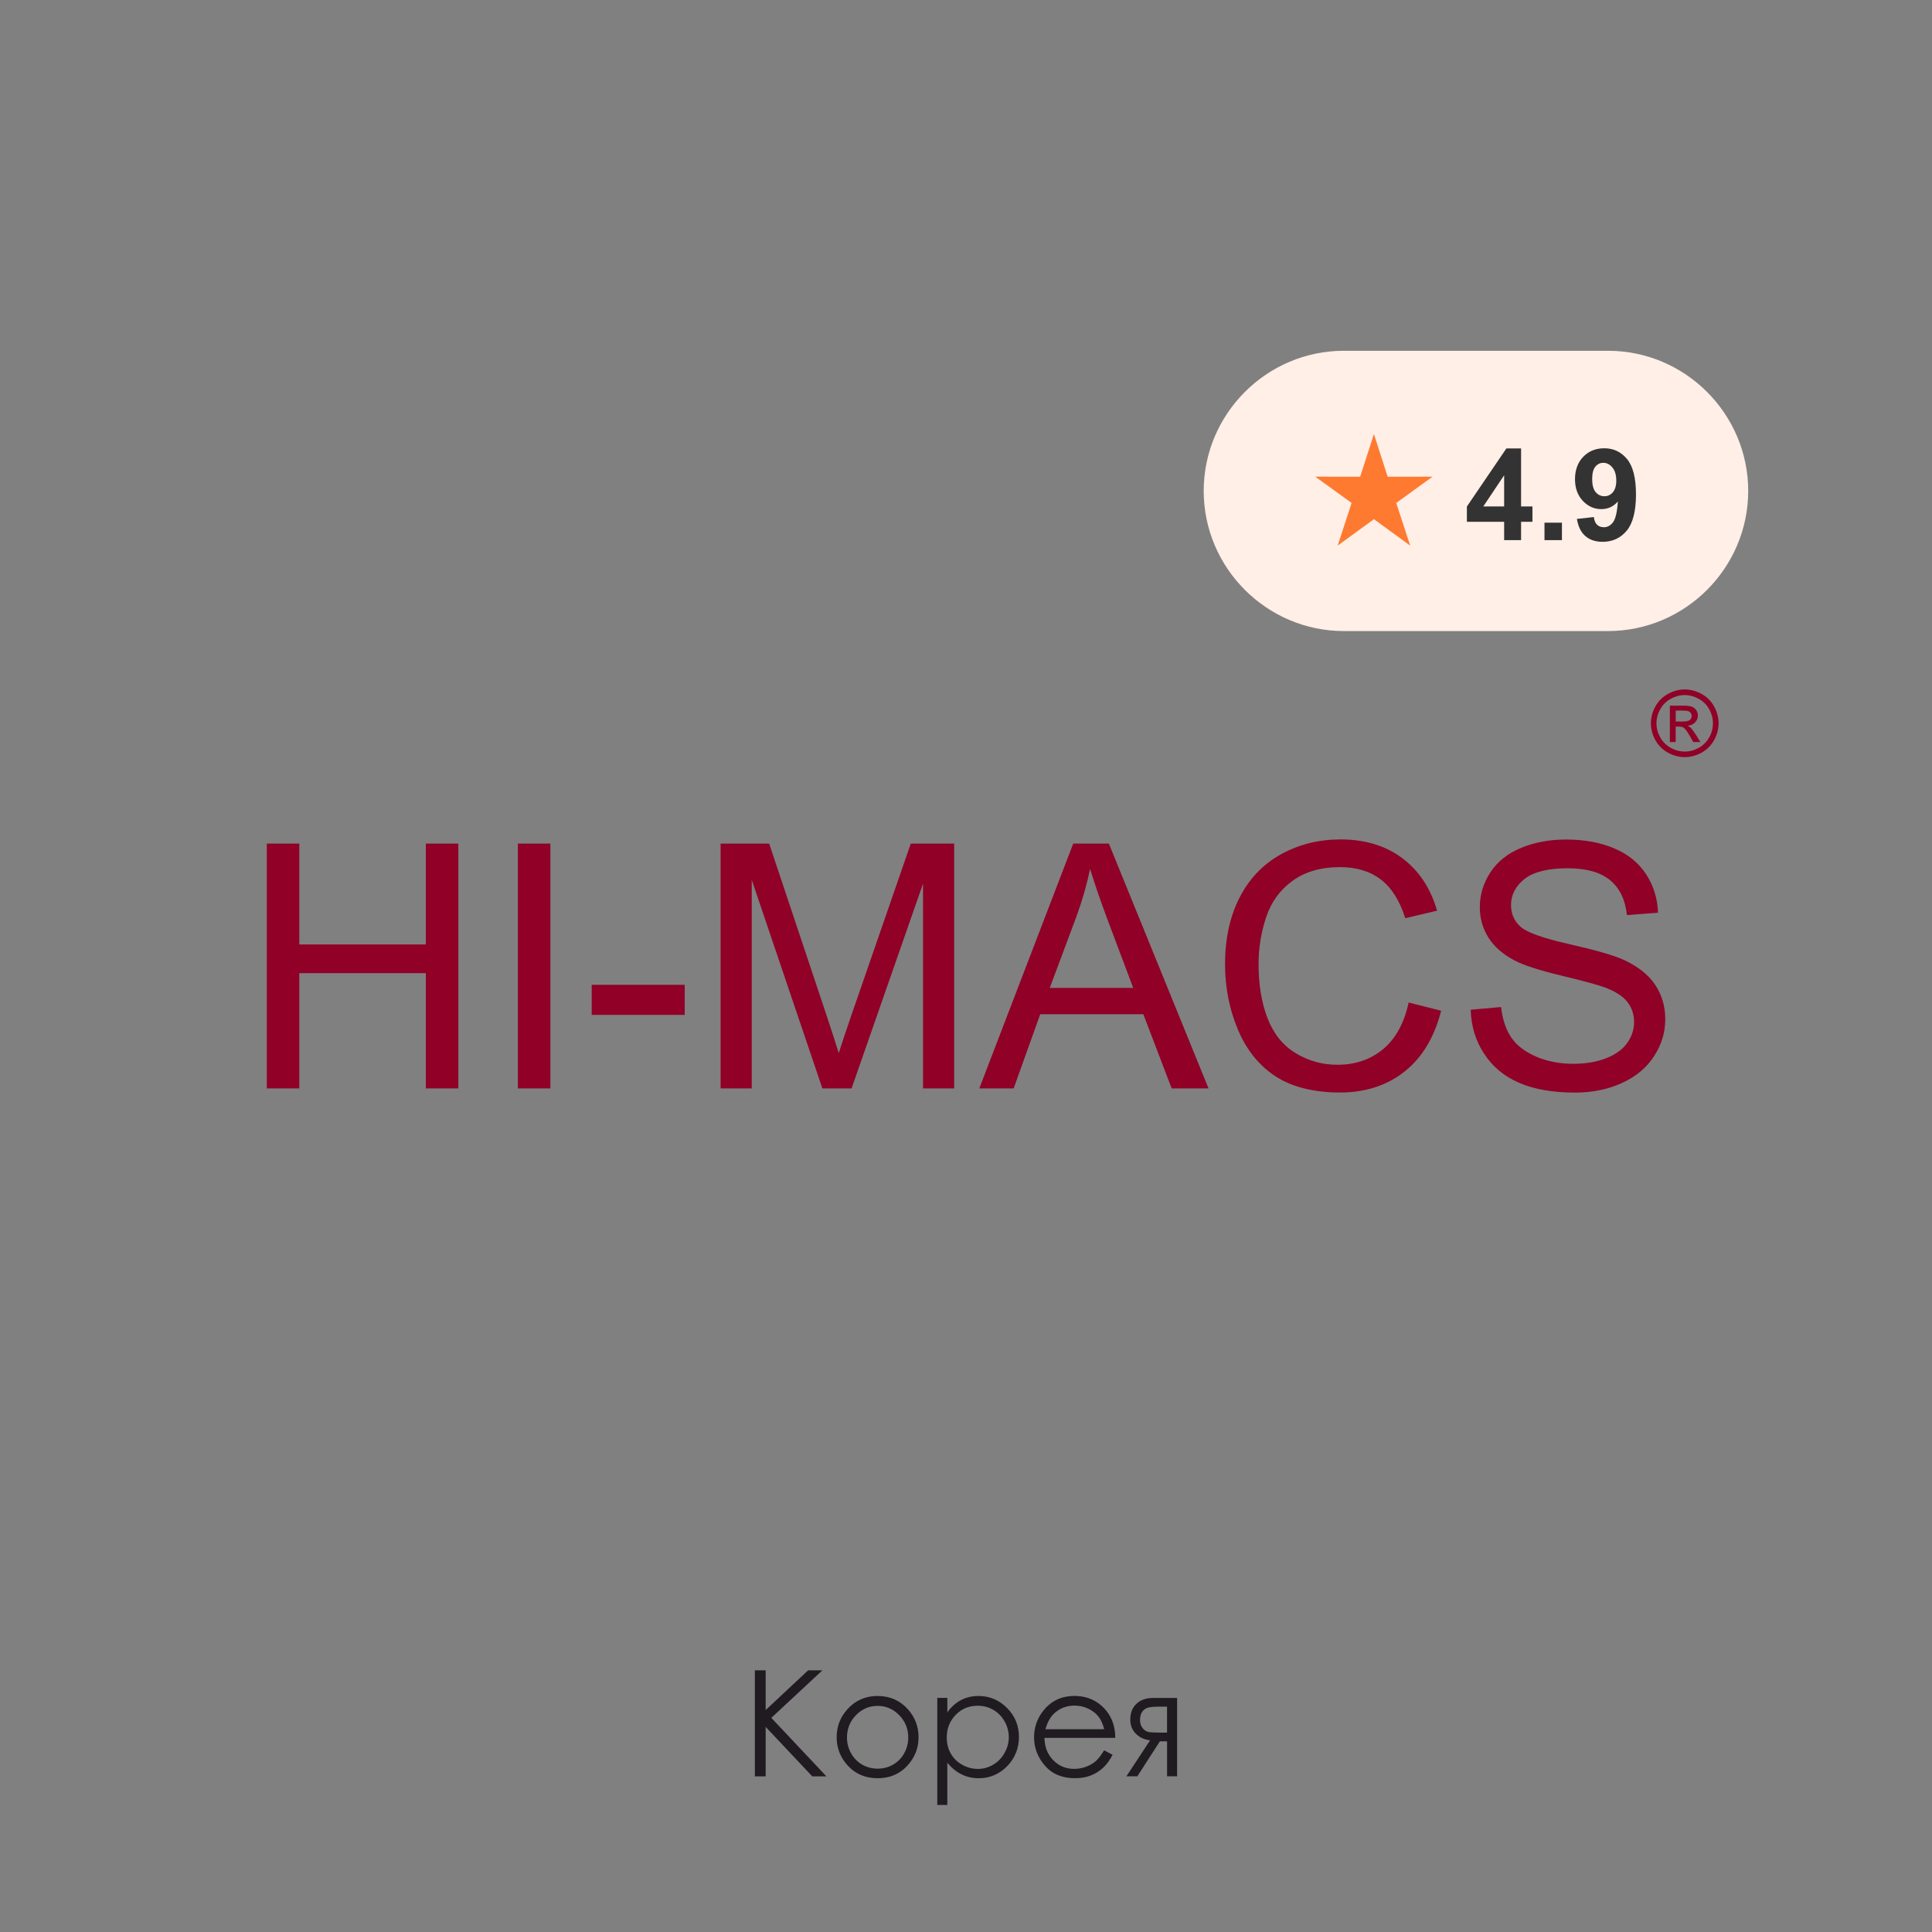<svg xmlns="http://www.w3.org/2000/svg" id="_&#x421;&#x43B;&#x43E;&#x439;_1" data-name="&#x421;&#x43B;&#x43E;&#x439; 1" viewBox="0 0 595.28 595.28"><rect x="0" y="0" width="595.28" height="595.28" fill="#808080" stroke="none"/><defs><style>      .cls-1 {        fill: #900027;      }      .cls-1, .cls-2, .cls-3, .cls-4, .cls-5, .cls-6 {        stroke-width: 0px;      }      .cls-2 {        fill: none;      }      .cls-3 {        fill: #333;      }      .cls-4 {        fill: #ff7a31;      }      .cls-4, .cls-5 {        fill-rule: evenodd;      }      .cls-5 {        fill: #ffefe6;      }      .cls-6 {        fill: #1f1b20;      }    </style></defs><g id="_&#x421;&#x43B;&#x43E;&#x439;_1-2" data-name="&#x421;&#x43B;&#x43E;&#x439;_1"><polygon class="cls-2" points="0 0 595.28 0 595.28 595.28 0 595.28 0 0"></polygon><path class="cls-5" d="m414.06,108.08h81.41c23.75,0,43.18,19.43,43.18,43.18h0c0,23.75-19.43,43.18-43.18,43.18h-81.41c-23.75,0-43.18-19.43-43.18-43.18h0c0-23.75,19.43-43.18,43.18-43.18h0Z"></path><path class="cls-3" d="m463.45,166.43v-5.66h-11.48v-4.7l12.17-17.9h4.53v17.88h3.5v4.72h-3.5v5.66h-5.23,0Zm0-10.38v-9.61l-6.43,9.61h6.43Zm12.43,10.38v-5.38h5.38v5.38h-5.38Zm9.98-6.54l5.23-.58c.13,1.07.46,1.86.99,2.37.53.52,1.24.77,2.11.77,1.11,0,2.04-.52,2.82-1.55.77-1.03,1.27-3.16,1.48-6.39-1.35,1.57-3.05,2.36-5.08,2.36-2.21,0-4.12-.85-5.73-2.56-1.6-1.71-2.4-3.93-2.4-6.67s.84-5.16,2.54-6.9c1.7-1.75,3.86-2.62,6.48-2.62,2.85,0,5.19,1.11,7.02,3.32,1.83,2.21,2.75,5.85,2.75,10.92s-.95,8.87-2.85,11.15c-1.9,2.28-4.38,3.43-7.43,3.43-2.2,0-3.96-.59-5.32-1.77-1.35-1.17-2.22-2.94-2.6-5.28h0Zm12.14-11.81c0-1.74-.4-3.08-1.2-4.04-.79-.96-1.72-1.44-2.76-1.44s-1.82.39-2.48,1.18c-.66.79-.99,2.07-.99,3.85s.36,3.14,1.08,4c.71.84,1.6,1.27,2.68,1.27s1.91-.41,2.61-1.22,1.06-2.02,1.06-3.6h0Z"></path><polygon class="cls-4" points="423.33 133.74 427.57 146.89 441.4 146.87 430.2 154.97 434.5 168.11 423.33 159.97 412.16 168.11 416.45 154.97 405.25 146.87 419.08 146.89 423.33 133.74"></polygon><path class="cls-1" d="m82.21,335.36v-75.44h10.01v31.08h38.99v-31.08h10.01v75.44h-10.01v-35.51h-38.99v35.51h-10.01Zm77.36,0v-75.44h10.01v75.44h-10.01Zm22.74-22.65v-9.27h28.66v9.27h-28.66Zm39.72,22.65v-75.44h14.96l17.84,53.4c1.65,4.97,2.85,8.69,3.6,11.17.86-2.74,2.21-6.78,4.04-12.1l18.16-52.47h13.36v75.44h-9.59v-63.11l-22.02,63.11h-8.99l-21.77-64.27v64.27h-9.59,0Zm79.71,0l28.94-75.44h10.98l30.71,75.44h-11.36l-8.73-22.86h-31.77l-8.19,22.86h-10.59,0Zm21.71-30.98h25.71l-7.87-20.91c-2.37-6.36-4.16-11.6-5.41-15.75-1.03,4.92-2.42,9.75-4.16,14.52l-8.27,22.15h0Zm110.58,4.51l10.01,2.53c-2.09,8.2-5.85,14.43-11.27,18.74-5.43,4.3-12.06,6.46-19.91,6.46s-14.72-1.65-19.81-4.97c-5.09-3.3-8.96-8.1-11.61-14.37-2.65-6.29-3.98-13.02-3.98-20.21,0-7.85,1.49-14.7,4.49-20.55,3-5.85,7.27-10.29,12.8-13.33,5.53-3.04,11.63-4.55,18.27-4.55,7.55,0,13.89,1.92,19.02,5.76,5.15,3.85,8.73,9.24,10.75,16.19l-9.8,2.32c-1.74-5.48-4.29-9.48-7.61-11.98-3.32-2.51-7.5-3.76-12.54-3.76-5.78,0-10.63,1.39-14.5,4.16-3.88,2.78-6.62,6.51-8.19,11.19-1.58,4.69-2.37,9.52-2.37,14.48,0,6.41.93,12.01,2.79,16.79,1.86,4.8,4.76,8.36,8.69,10.73,3.93,2.37,8.19,3.55,12.77,3.55,5.58,0,10.29-1.61,14.15-4.83,3.86-3.23,6.48-8.01,7.85-14.37h0Zm19.09,2.23l9.38-.84c.44,3.8,1.48,6.9,3.11,9.34,1.63,2.43,4.16,4.39,7.59,5.9,3.42,1.49,7.29,2.25,11.57,2.25,3.81,0,7.17-.56,10.08-1.7s5.08-2.7,6.5-4.69c1.42-1.98,2.14-4.14,2.14-6.46s-.68-4.41-2.05-6.18c-1.37-1.76-3.64-3.23-6.8-4.44-2.02-.77-6.5-2-13.44-3.67-6.94-1.67-11.78-3.23-14.56-4.71-3.6-1.9-6.27-4.25-8.03-7.04-1.77-2.79-2.65-5.93-2.65-9.39,0-3.83,1.09-7.39,3.25-10.69,2.16-3.32,5.3-5.83,9.47-7.55,4.14-1.72,8.76-2.58,13.84-2.58,5.58,0,10.52.9,14.79,2.7,4.27,1.79,7.55,4.44,9.85,7.95,2.3,3.49,3.53,7.46,3.71,11.89l-9.59.74c-.51-4.76-2.25-8.36-5.22-10.78-2.97-2.44-7.36-3.65-13.15-3.65s-10.45,1.11-13.2,3.32c-2.76,2.21-4.14,4.88-4.14,8.01,0,2.7.98,4.94,2.93,6.69,1.93,1.74,6.94,3.55,15.05,5.37,8.11,1.84,13.68,3.44,16.7,4.81,4.37,2.02,7.62,4.57,9.71,7.68,2.09,3.09,3.13,6.66,3.13,10.69s-1.14,7.78-3.44,11.33c-2.3,3.55-5.58,6.3-9.89,8.27-4.3,1.97-9.13,2.95-14.52,2.95-6.81,0-12.52-1-17.12-2.99-4.62-1.98-8.22-4.97-10.83-8.97-2.63-3.98-4-8.5-4.14-13.54h0Z"></path><path class="cls-6" d="m232.59,514.65h3.32v12.25l13.09-12.25h4.4l-15.74,14.65,16.97,18.02h-4.36l-14.36-15.25v15.25h-3.32v-32.66Zm37.83,7.91c3.72,0,6.82,1.34,9.26,4.03,2.23,2.45,3.34,5.35,3.34,8.7s-1.18,6.31-3.53,8.83c-2.35,2.52-5.38,3.78-9.07,3.78s-6.76-1.26-9.1-3.78c-2.36-2.52-3.53-5.46-3.53-8.83s1.12-6.23,3.34-8.68c2.45-2.7,5.55-4.06,9.29-4.06Zm-.01,3.05c-2.59,0-4.8.95-6.66,2.85s-2.78,4.21-2.78,6.91c0,1.74.42,3.36,1.27,4.87.85,1.5,1.99,2.66,3.43,3.48,1.43.82,3.02,1.23,4.74,1.23s3.3-.41,4.74-1.23c1.44-.82,2.59-1.98,3.43-3.48.84-1.51,1.27-3.13,1.27-4.87,0-2.7-.93-5-2.8-6.91-1.86-1.9-4.07-2.85-6.64-2.85h0Zm18.39-2.46h3.09v4.44c1.23-1.69,2.64-2.95,4.24-3.78s3.38-1.25,5.35-1.25c3.43,0,6.37,1.24,8.81,3.7s3.66,5.44,3.66,8.9-1.21,6.55-3.63,9.03c-2.42,2.47-5.34,3.71-8.76,3.71-1.92,0-3.68-.4-5.3-1.2-1.61-.8-3.07-1.99-4.38-3.58v13.01h-3.09v-32.98h0Zm12.46,2.41c-2.69,0-4.95.93-6.79,2.81-1.84,1.87-2.76,4.2-2.76,6.98,0,1.83.41,3.47,1.23,4.93.82,1.46,1.99,2.62,3.52,3.47,1.53.86,3.15,1.28,4.84,1.28s3.24-.43,4.71-1.3c1.47-.86,2.64-2.06,3.51-3.61.87-1.55,1.31-3.17,1.31-4.86s-.43-3.34-1.3-4.87c-.86-1.53-2.02-2.72-3.49-3.56-1.45-.85-3.05-1.27-4.78-1.27Zm38.93,13.74l2.62,1.38c-.87,1.67-1.86,3.03-2.99,4.06-1.13,1.02-2.4,1.81-3.81,2.35-1.42.54-3.01.8-4.79.8-3.96,0-7.04-1.29-9.27-3.87s-3.34-5.49-3.34-8.73c0-3.05.95-5.79,2.84-8.17,2.39-3.04,5.6-4.57,9.61-4.57s7.44,1.56,9.9,4.68c1.75,2.2,2.65,4.94,2.68,8.24h-21.83c.06,2.8.96,5.09,2.7,6.87,1.75,1.79,3.9,2.68,6.45,2.68,1.24,0,2.44-.21,3.61-.64s2.16-.99,2.98-1.69c.82-.71,1.7-1.83,2.65-3.4h0Zm.03-6.5c-.42-1.66-1.02-2.98-1.82-3.97-.8-.99-1.86-1.79-3.17-2.4-1.31-.61-2.69-.91-4.13-.91-2.39,0-4.44.76-6.15,2.28-1.26,1.11-2.2,2.78-2.84,5h18.11Zm19.37,3.73h-2.21l-6.95,10.78h-3.36l7.29-11.09c-1.81-.22-3.28-.91-4.41-2.06-1.13-1.15-1.69-2.58-1.69-4.28,0-2.13.65-3.79,1.95-4.96,1.29-1.18,3-1.76,5.1-1.76h7.37v24.15h-3.09v-10.78h0Zm0-10.69h-2.06c-1.99,0-3.34.13-4.03.38-.68.25-1.23.68-1.63,1.3-.4.61-.61,1.44-.61,2.47s.26,1.8.78,2.45,1.11,1.04,1.75,1.19c.64.15,1.88.22,3.73.22h2.06v-8.01h0Z"></path><path class="cls-1" d="m519.09,212.43c1.75,0,3.46.45,5.13,1.35,1.67.9,2.97,2.18,3.9,3.85.93,1.67,1.4,3.42,1.4,5.23s-.46,3.53-1.38,5.18c-.92,1.66-2.2,2.95-3.85,3.86-1.66.92-3.39,1.38-5.19,1.38s-3.53-.46-5.19-1.38c-1.65-.92-2.94-2.2-3.86-3.86-.92-1.66-1.38-3.39-1.38-5.18s.47-3.55,1.4-5.23c.94-1.67,2.24-2.96,3.91-3.85,1.67-.9,3.37-1.35,5.13-1.35h0Zm0,1.73c-1.47,0-2.89.38-4.28,1.13-1.39.75-2.47,1.82-3.25,3.22-.79,1.4-1.18,2.85-1.18,4.36s.39,2.94,1.16,4.32,1.84,2.45,3.23,3.22c1.38.77,2.82,1.16,4.33,1.16s2.94-.39,4.32-1.16,2.46-1.84,3.22-3.22c.77-1.38,1.15-2.82,1.15-4.32s-.39-2.96-1.17-4.36-1.86-2.47-3.26-3.22c-1.39-.75-2.82-1.13-4.27-1.13Zm-4.58,14.46v-11.2h3.85c1.32,0,2.27.1,2.86.31.6.2,1.06.57,1.41,1.08.35.51.52,1.06.52,1.64,0,.81-.29,1.53-.88,2.14-.58.61-1.36.95-2.33,1.02.39.17.72.36.95.6.45.44,1,1.18,1.66,2.22l1.37,2.2h-2.2l-1-1.76c-.79-1.39-1.42-2.26-1.9-2.61-.33-.26-.81-.38-1.45-.38h-1.07v4.75h-1.81Zm1.81-6.31h2.2c1.05,0,1.77-.16,2.15-.47.38-.31.57-.73.57-1.24,0-.33-.09-.63-.28-.89-.19-.26-.44-.46-.76-.58-.33-.13-.93-.19-1.82-.19h-2.06v3.37h0Z"></path></g></svg>